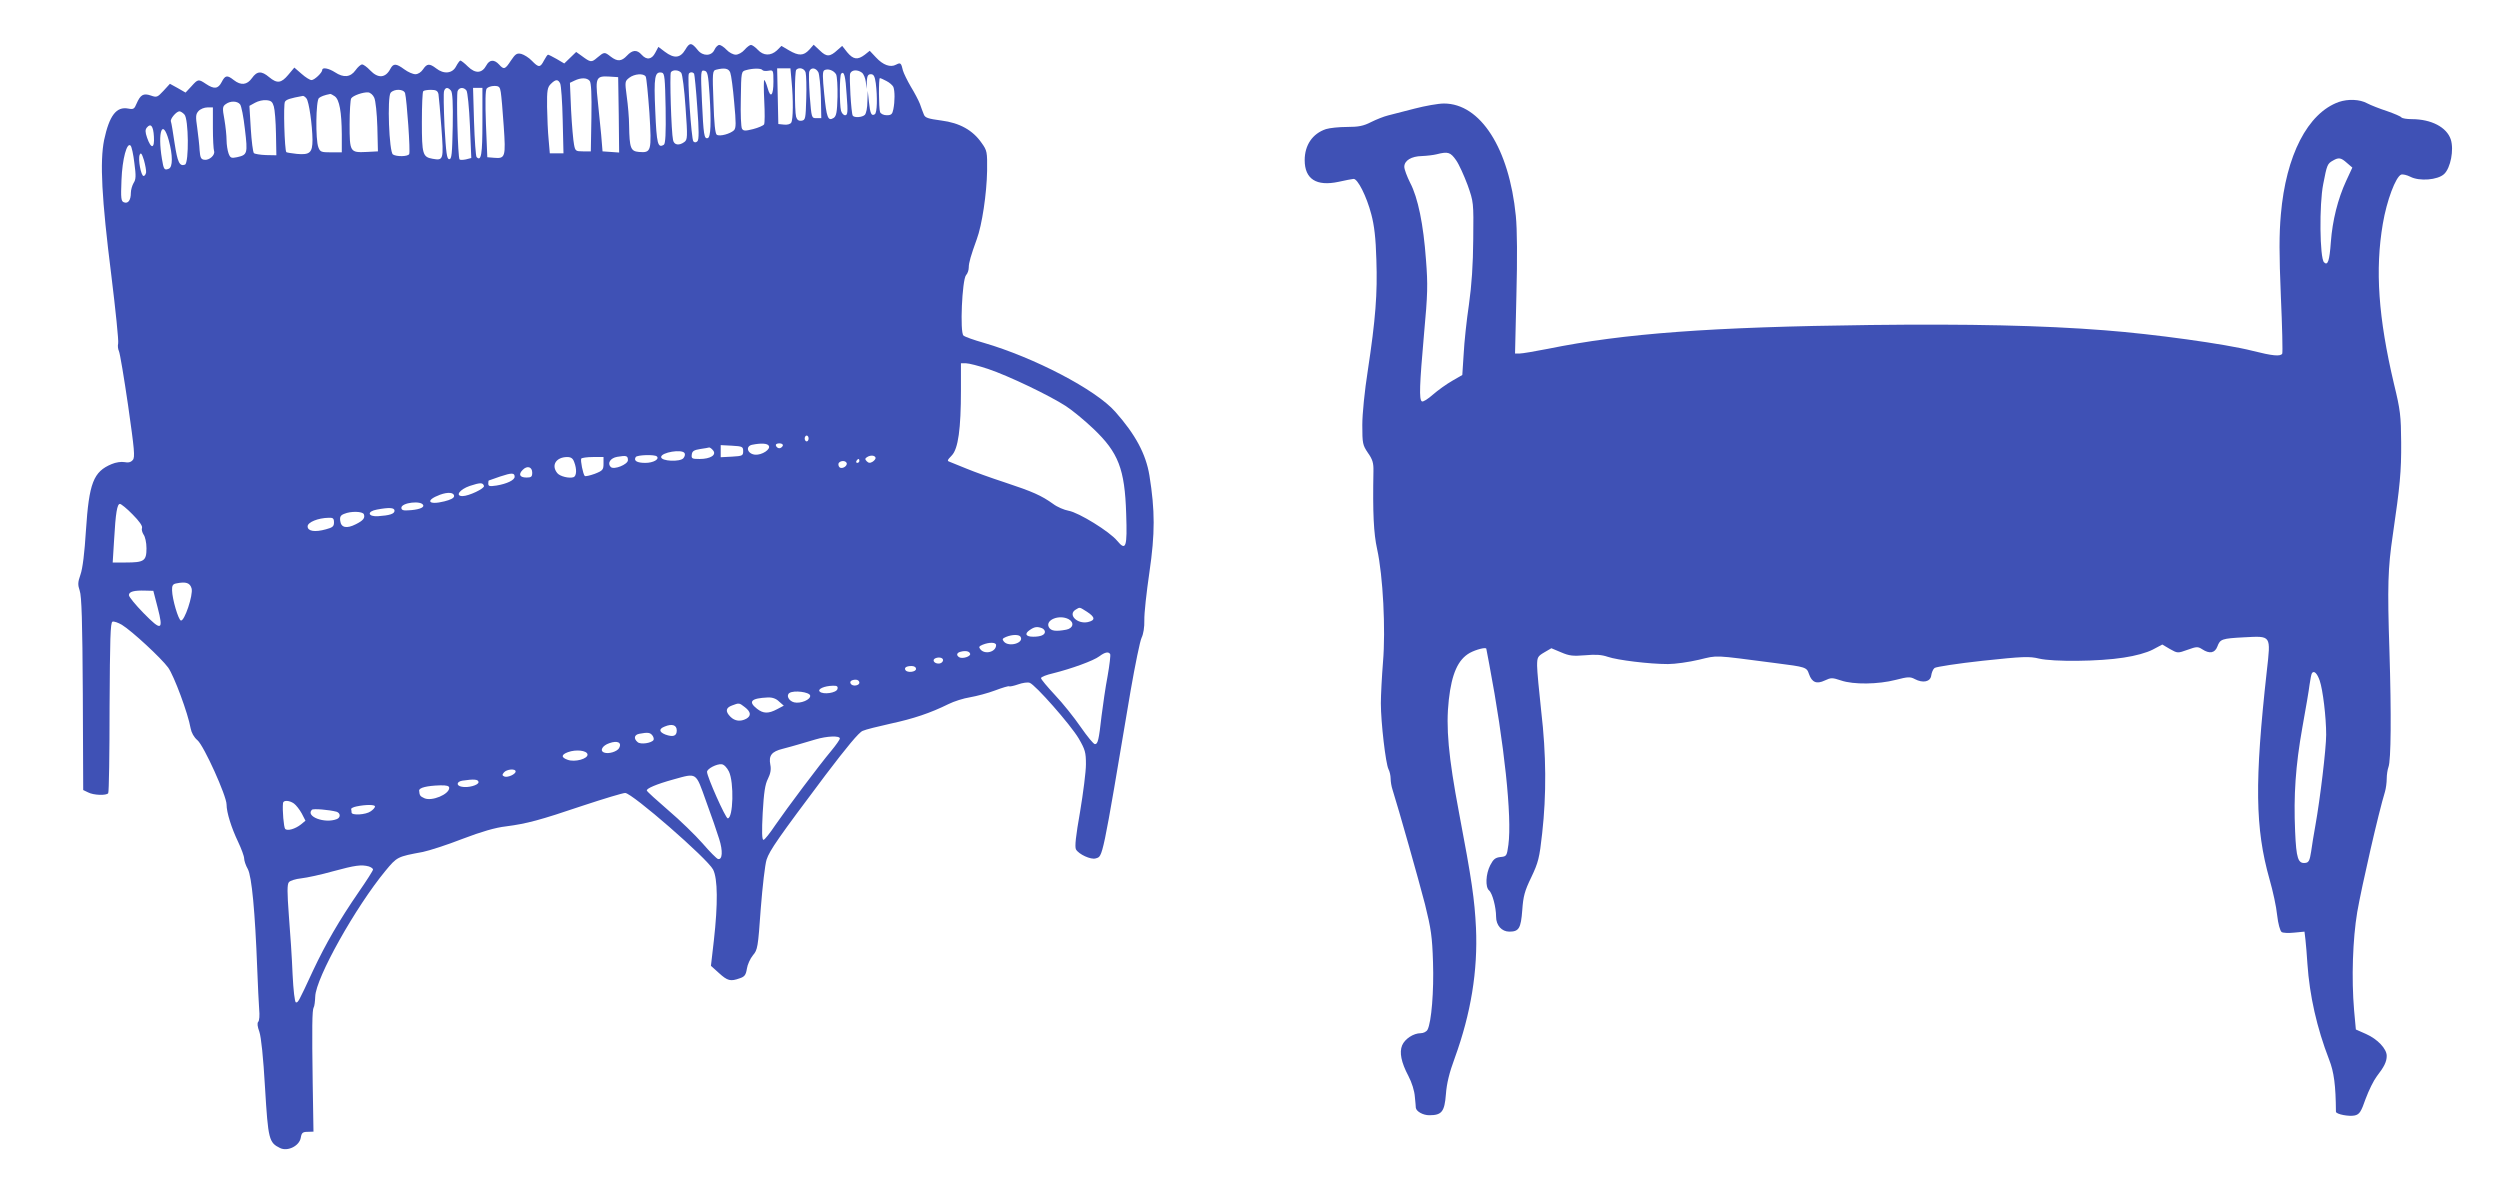 <?xml version="1.0" standalone="no"?>
<!DOCTYPE svg PUBLIC "-//W3C//DTD SVG 20010904//EN"
 "http://www.w3.org/TR/2001/REC-SVG-20010904/DTD/svg10.dtd">
<svg version="1.0" xmlns="http://www.w3.org/2000/svg"
 width="1280pt" height="607pt" viewBox="0 0 1280 607"
 preserveAspectRatio="xMidYMid meet">
<g transform="translate(0,607) scale(0.1,-0.1)"
fill="#3f51b5" stroke="none">
<path d="M3509 5816 c-26 -44 -57 -47 -105 -11 l-33 25 -16 -30 c-18 -35 -44
-39 -70 -10 -24 27 -47 25 -75 -5 -28 -30 -49 -31 -83 -5 -32 25 -33 25 -69
-5 -30 -26 -34 -25 -80 9 l-28 20 -31 -30 -30 -29 -39 23 c-21 12 -41 22 -44
22 -3 0 -12 -13 -21 -30 -19 -37 -27 -37 -62 -1 -15 16 -40 31 -54 35 -23 5
-30 0 -53 -34 -30 -46 -36 -48 -61 -20 -25 27 -49 25 -65 -5 -22 -41 -56 -43
-94 -6 -17 17 -35 31 -39 31 -3 0 -13 -13 -22 -30 -19 -37 -63 -41 -102 -10
-34 26 -47 25 -67 -5 -10 -15 -26 -25 -39 -25 -13 0 -38 11 -57 25 -42 31 -56
31 -71 3 -25 -48 -63 -51 -104 -8 -16 17 -34 30 -41 30 -7 0 -22 -13 -34 -30
-26 -36 -61 -39 -105 -10 -31 20 -65 27 -65 12 0 -14 -40 -52 -55 -52 -8 0
-31 14 -51 32 l-37 32 -31 -37 c-36 -43 -57 -46 -98 -12 -39 33 -62 32 -88 -5
-25 -35 -56 -39 -93 -10 -34 27 -44 25 -62 -10 -18 -35 -38 -38 -80 -10 -39
26 -41 26 -75 -12 l-30 -32 -40 23 -40 22 -33 -36 c-31 -33 -34 -35 -65 -24
-38 13 -53 4 -73 -42 -11 -27 -16 -30 -42 -25 -61 12 -97 -35 -124 -161 -22
-111 -13 -296 37 -693 22 -179 38 -335 35 -348 -3 -12 -1 -30 4 -40 5 -10 26
-135 47 -279 32 -225 36 -264 24 -278 -10 -12 -23 -15 -43 -11 -16 3 -44 -1
-65 -10 -94 -39 -116 -97 -132 -340 -7 -114 -17 -196 -28 -226 -14 -40 -14
-52 -4 -82 10 -26 14 -162 16 -528 l2 -493 25 -12 c28 -15 95 -17 103 -4 4 5
7 204 7 441 2 350 4 433 15 437 7 3 29 -5 48 -16 52 -32 201 -170 237 -219 30
-42 102 -235 115 -311 4 -22 17 -46 35 -61 33 -28 149 -285 149 -329 0 -41 25
-120 59 -191 17 -36 31 -74 31 -85 0 -11 8 -36 19 -55 20 -38 37 -218 48 -510
3 -85 8 -179 10 -208 3 -30 1 -58 -5 -64 -6 -6 -4 -24 6 -51 9 -27 20 -129 29
-287 16 -265 20 -280 77 -308 39 -19 99 11 106 53 4 25 10 30 35 30 l30 1 -4
249 c-4 282 -3 374 5 387 4 5 7 31 8 56 3 95 207 459 360 644 59 71 60 72 191
96 33 7 124 36 203 67 97 37 169 58 223 64 107 14 171 31 396 107 106 35 202
64 214 64 35 0 421 -336 450 -392 24 -47 25 -176 4 -363 l-15 -130 41 -37 c44
-40 59 -44 106 -27 25 8 32 17 37 49 3 21 17 52 31 69 24 28 26 40 40 238 9
115 22 228 30 252 16 48 60 111 301 432 110 145 172 220 191 227 15 7 80 23
143 37 116 25 203 54 296 100 28 14 78 30 111 35 34 6 91 21 128 35 37 14 70
24 72 21 3 -2 23 2 46 10 22 8 49 12 59 8 28 -9 208 -213 251 -285 33 -57 37
-71 37 -132 0 -38 -14 -147 -30 -243 -22 -125 -28 -179 -21 -193 14 -25 77
-54 101 -46 37 12 31 -21 179 860 23 132 48 254 56 270 9 18 15 54 14 90 -1
33 11 143 26 245 29 199 29 315 0 496 -18 109 -71 209 -175 326 -99 113 -416
278 -674 353 -49 14 -95 30 -103 37 -19 15 -7 285 13 309 8 8 14 26 14 39 0
25 11 62 41 145 27 72 51 234 53 351 1 96 0 103 -28 142 -45 65 -112 103 -207
115 -67 9 -83 14 -89 31 -5 12 -14 36 -20 54 -7 18 -28 58 -47 89 -18 31 -36
68 -40 82 -9 39 -12 42 -35 30 -29 -16 -67 -2 -103 37 l-32 34 -25 -20 c-37
-28 -59 -25 -90 12 l-26 33 -24 -21 c-39 -36 -56 -36 -90 -3 l-32 30 -23 -26
c-29 -31 -53 -32 -103 -3 l-39 23 -23 -23 c-32 -29 -69 -28 -98 3 -13 14 -29
25 -35 25 -6 0 -21 -11 -33 -25 -12 -14 -32 -25 -45 -25 -13 0 -34 11 -47 25
-13 14 -30 25 -37 25 -7 0 -19 -11 -25 -25 -15 -33 -59 -34 -85 -2 -32 40 -42
41 -64 3z m230 -118 c5 -13 14 -81 20 -152 10 -107 10 -131 -1 -143 -19 -18
-72 -33 -88 -23 -8 5 -14 57 -17 168 -6 151 -5 160 13 165 44 11 65 7 73 -15z
m165 13 c3 -4 17 -6 31 -3 24 4 25 3 25 -56 0 -72 -15 -88 -30 -32 -6 22 -14
40 -17 40 -3 0 -3 -48 0 -108 3 -59 3 -112 -1 -119 -4 -6 -29 -17 -56 -24 -40
-10 -50 -10 -57 2 -5 8 -8 77 -6 154 2 139 2 139 27 146 36 10 78 10 84 0z
m149 -58 c9 -95 8 -195 -2 -211 -5 -8 -21 -12 -37 -10 l-29 3 -3 143 -3 142
34 0 34 0 6 -67z m72 45 c3 -13 5 -72 3 -133 -3 -103 -4 -110 -24 -113 -15 -2
-23 4 -28 20 -8 31 -8 233 1 241 15 15 43 6 48 -15z m65 2 c5 -10 11 -68 13
-127 l2 -108 -25 0 c-25 0 -25 1 -34 112 -4 62 -6 120 -2 128 8 21 33 19 46
-5z m91 -11 c5 -11 8 -62 7 -115 -2 -79 -6 -99 -20 -108 -29 -18 -36 2 -48
123 -9 88 -9 115 0 121 18 11 49 0 61 -21z m-793 8 c6 -7 16 -86 22 -177 11
-153 10 -165 -6 -177 -27 -20 -53 -16 -58 10 -9 39 -18 336 -11 347 9 14 40
13 53 -3z m145 -112 c9 -144 6 -217 -9 -222 -19 -6 -22 16 -30 187 -7 156 -6
162 12 158 17 -3 20 -17 27 -123z m780 113 c9 -7 18 -29 20 -48 l4 -35 1 38
c2 29 6 37 21 37 14 0 20 -10 25 -46 9 -72 7 -152 -5 -159 -17 -11 -24 3 -30
63 l-6 57 -2 -55 c0 -31 -6 -61 -13 -68 -13 -13 -54 -16 -62 -4 -8 13 -19 200
-13 216 8 19 37 21 60 4z m-1005 -182 c2 -130 -1 -182 -9 -187 -31 -19 -37 3
-44 172 -8 177 -3 204 34 197 14 -3 16 -28 19 -182z m146 176 c2 -4 10 -81 16
-171 9 -118 9 -166 1 -174 -7 -7 -14 -8 -21 -1 -10 10 -32 333 -23 347 6 9 21
9 27 -1z m781 -109 c7 -88 5 -103 -8 -103 -8 0 -17 10 -21 23 -8 30 -8 182 1
190 15 15 22 -12 28 -110z m-1029 95 c4 -6 12 -90 19 -186 12 -198 10 -205
-54 -200 -42 4 -48 19 -50 135 0 39 -6 106 -12 149 -10 76 -10 78 13 96 26 20
73 24 84 6z m-138 -196 l2 -193 -42 3 -43 3 -7 85 c-5 47 -13 127 -18 179 -12
113 -7 123 59 119 l46 -3 3 -193z m-149 174 c8 -9 11 -68 9 -187 l-3 -174 -40
0 c-37 0 -40 2 -46 35 -4 19 -11 98 -15 175 l-6 141 23 11 c33 16 64 16 78 -1z
m1520 -1 c16 -8 31 -22 35 -30 8 -21 8 -74 0 -114 -5 -26 -11 -31 -34 -31 -16
0 -30 7 -34 16 -7 20 -8 174 -1 174 4 0 19 -7 34 -15z m-1671 -12 c5 -10 11
-94 13 -188 l4 -170 -35 0 -35 0 -6 70 c-4 39 -7 114 -8 168 -1 85 2 100 19
117 25 25 37 25 48 3z m-304 -45 c3 -18 10 -96 15 -173 11 -158 8 -168 -48
-163 l-36 3 -7 170 c-4 113 -3 174 4 182 6 7 23 13 39 13 24 0 29 -5 33 -32z
m-255 8 c8 -9 11 -66 9 -182 -3 -142 -5 -169 -18 -169 -12 0 -16 29 -24 167
-4 93 -6 175 -2 183 7 19 20 19 35 1z m79 1 c6 -7 14 -87 18 -179 l7 -167 -27
-7 c-15 -3 -30 -4 -33 0 -9 8 -17 331 -10 350 8 19 31 21 45 3z m82 -161 c0
-167 -6 -205 -30 -180 -4 5 -10 87 -13 182 l-5 172 24 0 24 0 0 -174z m-396
147 c9 -34 28 -302 21 -312 -7 -13 -64 -14 -83 -2 -20 12 -30 294 -12 316 18
21 67 20 74 -2z m171 -5 c2 -13 9 -90 15 -172 12 -164 11 -169 -45 -159 -51 9
-55 23 -55 188 0 84 3 155 7 158 3 4 21 7 39 7 27 0 35 -5 39 -22z m-329 -18
c7 -14 14 -81 16 -150 l3 -125 -58 -3 c-85 -4 -87 -1 -87 142 0 66 4 126 8
132 9 15 62 33 87 31 11 -1 25 -13 31 -27z m-202 7 c24 -17 35 -80 36 -194 l0
-93 -55 0 c-50 0 -56 2 -65 26 -15 38 -13 239 3 252 10 8 27 15 58 21 3 0 13
-5 23 -12z m-145 -11 c13 -15 30 -136 31 -212 0 -66 -14 -78 -80 -72 -28 3
-52 7 -54 9 -9 10 -16 245 -7 258 7 12 27 18 92 30 4 0 12 -5 18 -13z m-167
-41 c5 -16 10 -79 11 -140 l2 -110 -53 1 c-30 1 -58 6 -62 10 -5 5 -12 61 -16
125 l-7 117 29 16 c16 9 42 15 58 13 24 -2 31 -8 38 -32z m-173 11 c7 -8 18
-65 25 -128 15 -125 13 -131 -41 -143 -29 -6 -34 -4 -43 20 -5 14 -10 45 -10
67 0 23 -5 71 -11 106 -11 59 -10 67 7 79 23 17 58 17 73 -1z m-139 -120 c0
-57 3 -111 6 -119 7 -20 -24 -49 -50 -45 -17 2 -21 11 -24 48 -1 25 -7 76 -12
114 -9 60 -8 71 6 87 10 11 30 19 46 19 l28 0 0 -104z m-146 68 c22 -21 24
-249 3 -257 -28 -10 -38 12 -53 109 -8 54 -16 105 -19 112 -5 13 28 52 44 52
5 0 17 -7 25 -16z m-156 -113 c4 -63 -14 -66 -35 -6 -10 29 -10 41 -1 52 20
24 33 8 36 -46z m76 -19 c21 -77 21 -138 0 -146 -23 -9 -26 -4 -35 51 -23 139
3 209 35 95z m-176 -117 c9 -66 8 -84 -4 -102 -7 -12 -14 -35 -14 -50 0 -38
-14 -57 -35 -49 -15 5 -17 19 -13 114 4 108 28 197 47 176 5 -5 14 -45 19 -89z
m60 -48 c-2 -10 -7 -18 -13 -18 -13 0 -29 86 -20 108 6 14 11 8 22 -27 7 -25
12 -53 11 -63z m4311 -1006 c104 -35 313 -135 398 -190 34 -22 98 -75 142
-117 127 -121 160 -205 167 -434 6 -173 -1 -193 -46 -139 -38 47 -197 145
-249 154 -22 4 -58 19 -79 35 -60 43 -105 63 -247 110 -71 23 -159 55 -195 70
-36 15 -74 30 -84 34 -18 6 -18 8 7 34 33 34 47 136 47 334 l0 138 26 0 c14 0
65 -13 113 -29z m-919 -356 c0 -8 -4 -15 -10 -15 -5 0 -10 7 -10 15 0 8 5 15
10 15 6 0 10 -7 10 -15z m-204 -37 c12 -18 -35 -49 -70 -46 -40 4 -51 44 -14
51 45 9 77 7 84 -5z m72 0 c-3 -7 -11 -13 -18 -13 -7 0 -15 6 -17 13 -3 7 4
12 17 12 13 0 20 -5 18 -12z m-203 -28 c0 -23 -4 -25 -57 -28 l-58 -3 0 31 0
31 58 -3 c53 -3 57 -5 57 -28z m-154 4 c19 -23 -13 -44 -69 -44 -39 0 -43 2
-40 23 2 17 11 23 43 28 22 3 43 7 46 8 4 0 13 -6 20 -15z m-146 -14 c4 -6 1
-18 -6 -26 -17 -20 -114 -16 -114 6 0 24 107 42 120 20z m-290 -36 c0 -22 -72
-51 -88 -35 -19 19 -2 46 33 52 47 8 55 6 55 -17z m148 19 c15 -14 -18 -33
-59 -33 -43 0 -61 11 -49 30 7 11 98 14 108 3z m1120 -7 c1 -5 -6 -14 -15 -20
-13 -8 -21 -7 -30 2 -10 10 -10 15 2 22 17 11 40 9 43 -4z m-1543 -22 c14 -36
12 -71 -3 -77 -22 -8 -71 4 -84 21 -32 40 -6 81 50 82 20 0 30 -6 37 -26z
m150 -8 c0 -31 -4 -36 -45 -52 -25 -9 -48 -14 -51 -11 -9 9 -23 80 -18 89 3 4
30 8 60 8 l54 0 0 -34z m1310 14 c0 -5 -5 -10 -11 -10 -5 0 -7 5 -4 10 3 6 8
10 11 10 2 0 4 -4 4 -10z m-66 -9 c9 -15 -23 -36 -36 -23 -5 5 -7 15 -4 21 9
13 33 14 40 2z m-1609 -51 c0 -21 -5 -25 -29 -25 -35 0 -43 16 -20 39 23 24
49 16 49 -14z m-90 -21 c0 -17 -39 -36 -93 -45 -35 -5 -42 -4 -42 10 0 9 1 16
3 16 1 0 27 9 57 20 60 20 75 20 75 -1z m-157 -47 c4 -13 -78 -52 -110 -52
-39 0 -15 34 37 52 55 18 67 18 73 0z m-153 -52 c0 -10 -18 -19 -50 -27 -83
-21 -100 5 -22 34 41 15 72 12 72 -7z m-158 -47 c5 -13 -28 -24 -79 -26 -23
-2 -33 2 -33 13 0 27 104 39 112 13z m-1488 -47 c34 -34 52 -60 48 -69 -3 -8
1 -23 8 -34 8 -10 15 -41 15 -70 0 -65 -12 -73 -106 -73 l-67 0 7 113 c8 143
16 187 30 187 6 0 36 -24 65 -54z m1341 19 c0 -16 -25 -24 -85 -28 -53 -3 -57
25 -5 34 64 12 90 10 90 -6z m-157 -18 c7 -19 -3 -32 -41 -51 -47 -24 -76 -18
-80 17 -3 21 2 29 20 36 35 15 95 13 101 -2z m-153 -42 c0 -20 -7 -26 -41 -35
-57 -16 -94 -10 -94 15 0 21 53 43 108 44 22 1 27 -3 27 -24z m-729 -338 c9
-33 -37 -170 -55 -164 -13 4 -44 109 -45 154 -1 25 4 33 22 36 49 10 70 3 78
-26z m-174 -97 c31 -119 20 -123 -72 -29 -41 42 -75 83 -75 92 0 18 27 25 85
23 l40 -1 22 -85z m4758 -22 c43 -28 44 -44 5 -53 -55 -12 -105 39 -62 64 22
13 17 14 57 -11z m-94 -38 c31 -17 24 -47 -12 -54 -54 -10 -78 -7 -89 13 -19
37 53 66 101 41z m-137 -46 c9 -3 16 -12 16 -19 0 -16 -22 -25 -60 -25 -38 0
-46 15 -18 34 24 17 38 19 62 10z m-109 -44 c20 -32 -60 -55 -85 -25 -10 12
-8 16 11 24 32 13 66 13 74 1z m-125 -43 c0 -35 -57 -50 -80 -22 -10 12 -8 16
11 24 35 14 69 13 69 -2z m-133 -44 c5 -14 -40 -28 -56 -18 -16 10 -13 23 7
28 26 7 45 3 49 -10z m717 -2 c3 -4 -3 -55 -13 -112 -11 -57 -24 -149 -31
-204 -14 -125 -19 -145 -34 -145 -7 0 -39 39 -73 88 -33 48 -92 122 -132 164
-39 42 -71 80 -71 86 0 6 28 17 63 25 92 23 206 64 236 87 28 21 47 25 55 11z
m-861 -42 c-13 -13 -43 -5 -43 10 0 13 33 20 45 9 5 -5 5 -12 -2 -19z m-133
-34 c0 -16 -45 -21 -54 -6 -8 12 4 21 31 21 14 0 23 -6 23 -15z m-290 -70 c0
-16 -35 -21 -44 -6 -8 12 4 21 26 21 10 0 18 -7 18 -15z m-112 -32 c-4 -21
-74 -31 -91 -14 -13 13 24 29 66 30 22 1 28 -3 25 -16z m-140 -34 c4 -21 -49
-43 -82 -35 -28 7 -42 36 -24 48 23 15 102 5 106 -13z m-159 -31 l24 -21 -34
-18 c-45 -24 -71 -23 -103 2 -47 37 -31 54 55 58 24 1 43 -6 58 -21z m-175
-29 c31 -24 33 -44 7 -59 -30 -16 -59 -12 -81 10 -27 27 -25 46 8 58 37 14 36
14 66 -9z m-349 -119 c0 -29 -19 -35 -58 -21 -33 13 -35 29 -4 41 38 16 62 8
62 -20z m-125 -25 c6 -8 9 -18 6 -24 -11 -16 -66 -24 -81 -11 -22 18 -18 38 8
43 43 8 55 7 67 -8z m960 -16 c0 -6 -20 -34 -43 -62 -63 -75 -227 -294 -287
-381 -28 -42 -55 -76 -61 -76 -8 0 -9 42 -4 138 6 104 12 146 27 175 13 26 17
48 12 72 -9 47 7 67 63 81 26 7 64 17 83 23 19 6 58 17 85 25 60 18 125 20
125 5z m-1130 -49 c-10 -18 -54 -32 -77 -23 -24 9 -9 36 27 48 42 15 65 3 50
-25z m-162 -32 c4 -23 -65 -42 -102 -28 -34 12 -33 26 2 39 41 15 96 9 100
-11z m724 -88 c27 -55 22 -240 -6 -240 -11 0 -106 213 -106 238 0 16 50 42 75
39 12 -1 27 -17 37 -37z m-1092 0 c0 -14 -40 -32 -57 -26 -12 5 -13 9 -3 21
14 17 60 21 60 5z m975 -152 c27 -73 57 -160 67 -193 20 -62 17 -109 -6 -103
-7 2 -43 38 -79 80 -37 42 -115 118 -175 169 -59 51 -109 96 -110 101 -5 10
48 33 135 57 123 34 114 40 168 -111z m-1165 97 c0 -15 -54 -30 -86 -23 -29 5
-27 26 3 31 61 9 83 7 83 -8z m-150 -29 c0 -33 -89 -70 -127 -53 -22 10 -25
14 -27 39 -1 15 40 25 107 27 34 1 47 -3 47 -13z m-795 -80 c11 -8 29 -31 40
-51 l19 -37 -23 -19 c-29 -23 -69 -35 -81 -23 -7 8 -15 96 -11 132 1 16 32 15
56 -2z m415 -15 c0 -6 -10 -17 -22 -25 -25 -18 -98 -22 -98 -6 0 6 -1 13 -2
17 -2 4 11 11 27 14 47 10 95 10 95 0z m-197 -27 c21 -7 22 -30 1 -38 -62 -24
-161 14 -127 48 7 7 88 0 126 -10z m165 -280 c12 -4 22 -11 22 -16 0 -5 -33
-57 -74 -116 -99 -144 -168 -263 -233 -401 -76 -164 -77 -165 -88 -163 -6 1
-13 62 -17 144 -3 79 -12 214 -19 300 -9 121 -9 160 0 171 6 8 35 17 64 20 28
3 102 19 162 36 114 31 145 35 183 25z"/>
<path d="M11975 5548 c-160 -57 -271 -274 -297 -576 -9 -102 -9 -202 0 -419 7
-156 10 -289 7 -294 -10 -15 -50 -11 -153 15 -137 35 -507 86 -757 105 -320
25 -695 33 -1200 27 -814 -10 -1262 -43 -1650 -122 -66 -13 -131 -24 -144 -24
l-24 0 7 298 c5 190 4 337 -3 407 -34 345 -181 575 -368 575 -29 0 -96 -12
-150 -26 -54 -14 -115 -30 -136 -35 -21 -5 -61 -21 -87 -34 -39 -20 -64 -25
-123 -25 -41 0 -89 -5 -108 -11 -69 -23 -109 -82 -109 -159 0 -97 60 -135 173
-111 34 8 69 14 77 15 21 2 67 -89 91 -181 15 -56 23 -121 26 -233 6 -173 -4
-304 -44 -568 -16 -102 -28 -220 -28 -278 0 -95 2 -103 29 -143 24 -34 29 -52
28 -94 -4 -213 1 -318 19 -399 30 -136 44 -412 30 -577 -6 -75 -11 -171 -11
-212 0 -99 25 -310 39 -337 6 -11 11 -33 11 -48 0 -15 4 -41 10 -58 31 -98
134 -462 166 -586 31 -125 37 -166 41 -296 5 -148 -8 -308 -28 -346 -5 -10
-21 -18 -35 -18 -37 0 -81 -29 -95 -62 -15 -36 -5 -87 32 -157 18 -34 31 -77
33 -106 3 -28 5 -53 5 -57 3 -19 37 -38 69 -38 64 0 78 18 85 107 4 55 17 110
46 188 82 226 118 445 108 665 -7 143 -21 243 -87 590 -54 286 -68 437 -52
578 15 133 47 205 107 239 33 18 85 31 85 21 0 -2 7 -37 15 -79 77 -407 117
-782 98 -924 -8 -58 -9 -60 -41 -63 -26 -3 -36 -11 -52 -42 -23 -45 -26 -112
-6 -129 17 -14 36 -86 36 -135 0 -44 29 -76 68 -76 49 0 59 17 66 110 5 71 12
98 46 168 36 76 42 98 56 226 22 196 21 404 -5 625 -11 101 -21 206 -21 232 0
44 3 49 37 69 l36 21 50 -21 c42 -18 60 -20 122 -15 55 5 85 3 117 -8 50 -17
213 -37 308 -37 36 0 107 10 158 22 101 24 68 25 392 -17 157 -20 160 -21 172
-56 15 -43 39 -53 81 -33 32 15 38 15 83 0 64 -22 191 -20 280 3 62 16 74 17
98 4 42 -22 80 -14 84 19 2 14 9 32 17 38 8 6 119 23 247 37 207 22 239 23
288 11 73 -17 308 -15 433 5 61 9 118 25 149 41 l49 26 39 -23 c39 -22 40 -22
90 -4 47 17 53 17 75 3 38 -25 65 -20 78 14 14 38 23 41 137 47 140 7 137 13
116 -173 -63 -568 -60 -804 14 -1066 17 -59 35 -141 39 -184 5 -44 15 -80 23
-86 7 -5 36 -6 65 -3 l52 5 5 -42 c3 -24 7 -79 10 -123 11 -162 48 -327 111
-490 25 -63 34 -132 35 -267 0 -13 69 -26 97 -19 24 6 32 19 55 85 16 43 41
94 57 115 38 49 51 75 51 105 0 36 -47 86 -106 112 l-52 23 -9 98 c-14 164 -7
365 16 503 23 132 110 513 142 616 5 17 9 47 9 67 0 19 4 47 9 60 13 34 15
267 5 592 -11 336 -8 425 17 595 37 254 44 325 43 475 -1 135 -4 165 -37 300
-80 339 -97 584 -57 819 20 119 66 241 94 252 8 3 29 -2 47 -11 46 -24 140
-17 173 14 33 31 51 124 34 177 -21 63 -100 104 -200 104 -26 0 -49 4 -53 9
-3 5 -36 19 -73 32 -37 12 -83 30 -102 40 -38 21 -98 23 -145 7z m-4520 -298
c15 -21 41 -79 59 -127 31 -88 31 -88 29 -278 -1 -130 -8 -235 -22 -334 -12
-80 -24 -193 -27 -253 l-7 -108 -52 -30 c-28 -16 -73 -48 -98 -70 -26 -23 -51
-39 -57 -35 -15 9 -12 83 11 345 19 205 20 253 10 380 -13 181 -41 318 -81
394 -16 32 -30 69 -30 82 0 32 36 54 90 55 25 1 59 5 75 9 59 15 71 11 100
-30z m4561 -14 l28 -24 -32 -69 c-42 -91 -70 -202 -78 -312 -7 -98 -16 -123
-35 -104 -22 22 -25 297 -4 401 19 98 21 104 50 120 29 17 41 15 71 -12z
m-139 -2651 c16 -47 33 -186 33 -277 0 -71 -31 -329 -55 -463 -8 -44 -18 -105
-22 -135 -7 -45 -12 -56 -29 -58 -38 -5 -47 22 -53 161 -8 185 2 335 37 532
17 94 34 193 37 220 4 28 9 54 12 58 10 16 27 0 40 -38z"/>
</g>
</svg>

